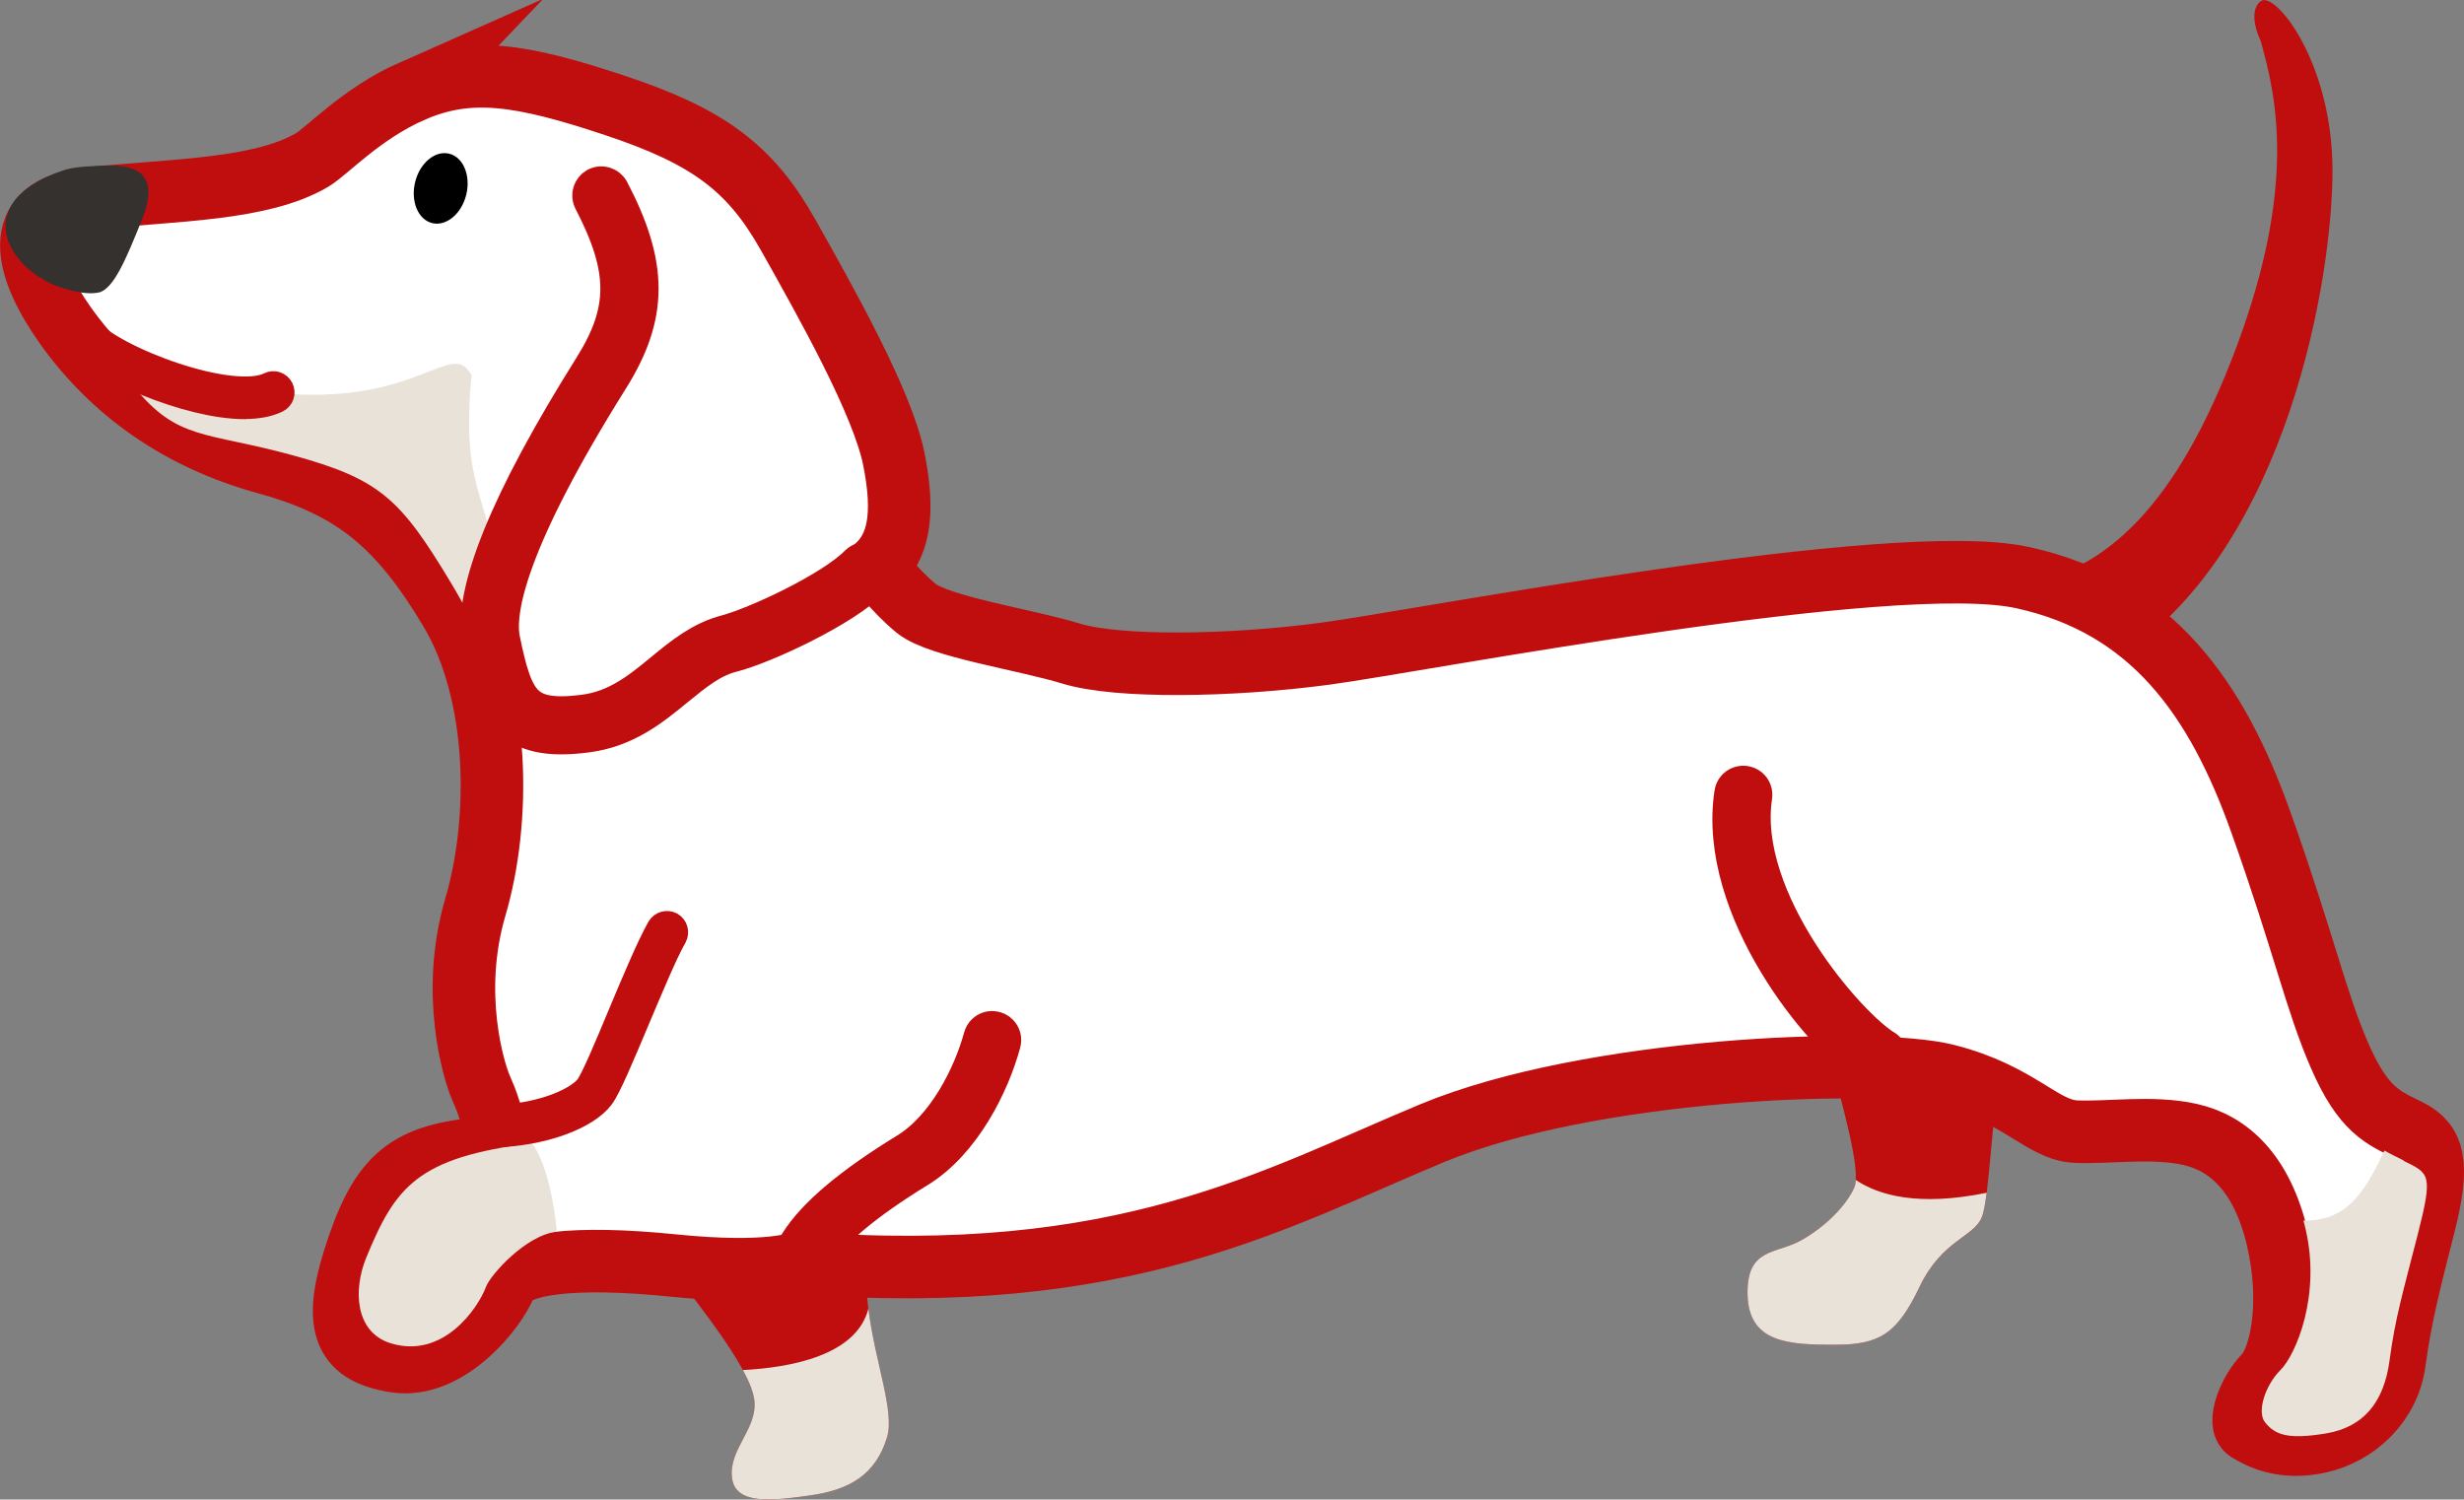 <?xml version="1.0" encoding="UTF-8"?><svg id="Ebene_2" xmlns="http://www.w3.org/2000/svg" viewBox="0 0 157.59 95.91"><rect x="0" y="0" width="157.59" height="95.91" fill="#808080" stroke="none"/><defs><style>.cls-1{fill:#e8e2d9;}.cls-2,.cls-3{fill:#c00d0e;}.cls-4{fill:#35312f;}.cls-3,.cls-5,.cls-6,.cls-7{stroke:#c00d0e;}.cls-3,.cls-6,.cls-7{stroke-linecap:round;stroke-linejoin:round;}.cls-3,.cls-7{stroke-width:2px;}.cls-5{fill:#fff;stroke-miterlimit:10;stroke-width:4px;}.cls-6{stroke-width:3px;}</style></defs><g id="Hoodie"><g><g><path class="cls-2" d="M129.35,37.4c5.23-.9,9.83-4.87,13.7-15.24s2.52-16.05,1.53-19.56c0,0-.9-1.8,0-2.52s4.6,3.88,4.6,10.82-2.89,23.89-13.34,30.92l-6.49-4.42Z"/><path class="cls-2" d="M41.85,79.77c3.61,4.6,6.22,8.02,6.4,9.83s-1.62,3.07-1.44,4.87,2.52,1.53,5.05,1.17c2.52-.36,4.15-1.35,4.87-3.7s-2.16-7.75-1.08-12.62l-13.79,.45Z"/><path class="cls-2" d="M116.91,67.06c.99,3.97,2.16,7.84,1.67,8.93s-1.76,2.43-3.38,3.34-3.52,.45-3.43,3.52,2.7,3.16,5.59,3.16,3.97-.72,5.41-3.7c1.44-2.98,3.43-3.16,3.97-4.42s.63-7.3,1.35-9.65l-11.18-1.17Z"/><path class="cls-5" d="M26.34,5.84c3.68-1.63,7.03-1.08,12.98,.9s8.66,3.97,11.09,8.29,6.04,10.73,6.76,14.34,.27,5.59-1.08,6.85c0,0,1.08,1.53,2.52,2.7s6.94,1.98,9.92,2.89,10.19,.81,16.23,0,36.29-6.67,44.58-4.87c8.29,1.8,12.44,7.75,15.24,15.6,2.79,7.84,3.52,11.45,5.05,14.97s2.79,3.97,4.42,4.78,1.98,2.16,.99,6.04-1.53,6.04-1.89,8.75c-.36,2.7-2.43,4.6-4.78,5.14s-3.88-.27-4.6-.72,.09-2.52,1.08-3.52,1.8-4.51,.81-8.75-3.16-6.13-5.59-6.67-5.14-.09-7.3-.18-3.61-2.43-8.29-3.61-22.86-.45-32.86,3.7c-10.01,4.15-19.74,9.92-40.57,8.29,0,0-1.8,.81-8.02,.18-6.22-.63-10.19-.18-10.73,1.26s-3.61,5.41-7.03,4.87-4.06-2.43-2.34-7.39c1.61-4.66,3.38-5.97,8.58-6.27,.53-.03,.2-1.34,0-1.84-.36-.94-.21-.77-.75-2-.46-1.05-1.98-6.04-.36-11.54s1.62-13.61-1.62-19.02-6.13-7.84-11.72-9.38c-5.59-1.53-9.9-4.61-12.89-8.83-2.43-3.43-3.88-7.58,1.62-8.12s10.91-.54,14.16-2.44c.99-.58,3.15-2.97,6.4-4.41Z"/><path class="cls-1" d="M8.39,22.98c.19,.3-.04,1.49,.19,1.77,2.79,3.44,4.55,2.84,10.14,4.37,5.59,1.53,6.89,2.78,10.14,8.19,.72,1.2,2,3.52,2.42,4.93-.19-5.21,.74-3.35,.37-6.7-.19-1.71-1.12-3.72-1.47-5.96-.39-2.44-.02-5.57-.02-5.57-1.66-3.1-4.47,4.93-21.77-1.02Z"/><path d="M29.82,12.45c.3-1.22-.19-2.4-1.09-2.62-.9-.22-1.88,.59-2.18,1.82-.3,1.22,.19,2.4,1.09,2.62,.9,.22,1.88-.59,2.18-1.82Z"/><path class="cls-3" d="M15.66,25.81c-3.62,0-9.28-2.5-10.72-4.13-.13-.15-.12-.38,.03-.51,.15-.13,.38-.12,.51,.03,1.73,1.97,9.37,4.82,11.84,3.58,.18-.09,.39-.02,.48,.16,.09,.18,.02,.39-.16,.48-.53,.26-1.21,.38-1.99,.38Z"/><path class="cls-6" d="M35.9,46.75c-3.32,0-4.08-1.86-4.85-5.64-.63-3.07,1.76-8.94,7.1-17.45,2.33-3.72,2.33-6.5-.01-10.99-.09-.18-.02-.39,.15-.49,.18-.09,.39-.02,.49,.15,2.46,4.71,2.45,7.77-.01,11.71-6.52,10.4-7.4,14.94-7,16.93,.84,4.09,1.5,5.48,5.59,4.96,2.24-.28,3.76-1.53,5.23-2.74,1.24-1.02,2.42-1.98,3.96-2.38,1.82-.47,6.8-2.75,8.55-4.53,.14-.14,.37-.14,.51,0,.14,.14,.14,.37,0,.51-1.86,1.9-6.94,4.23-8.88,4.72-1.39,.35-2.5,1.27-3.68,2.23-1.55,1.27-3.15,2.59-5.6,2.9-.57,.07-1.08,.11-1.54,.11Z"/><path class="cls-6" d="M51.62,80.23c-.06,0-.13-.02-.19-.05-.17-.1-.22-.33-.12-.5,1.05-1.69,3.35-3.63,6.85-5.77,2.58-1.58,4.28-5.01,4.95-7.48,.05-.19,.25-.31,.44-.25,.19,.05,.31,.25,.25,.44-.7,2.59-2.5,6.22-5.27,7.91-3.35,2.05-5.64,3.96-6.61,5.53-.07,.11-.19,.17-.31,.17Z"/><path class="cls-6" d="M119.61,67.78c-.06,0-.13-.02-.18-.05-2.56-1.51-9.4-9.69-8.29-16.95,.03-.2,.21-.33,.41-.3,.2,.03,.33,.21,.3,.41-1.04,6.83,6.16,15.04,8.54,16.44,.17,.1-.37,.11-.47,.28-.07,.11-.19,.18-.31,.18Z"/><path class="cls-1" d="M34.02,73.12c-7.33,.91-8.74,2.79-10.6,7.33-.84,2.05-.72,4.77,1.58,5.47,3.32,1.01,5.55-2.19,6.09-3.63,.28-.75,2.56-3.31,4.53-3.51-.46-4.43-1.6-5.65-1.6-5.65Z"/><path class="cls-1" d="M153.74,74.23c-.43-.22-.84-.41-1.24-.64-1.41,3.01-2.53,4.48-5.18,4.48,.05,.18,.1,.36,.14,.55,.99,4.24-.62,8.02-1.61,9.01s-1.52,2.69-.98,3.35c.63,.77,1.4,1.12,3.91,.7,2.37-.4,3.69-1.97,4.05-4.67s.82-4.22,1.81-8.09,.72-3.86-.91-4.67Z"/><path class="cls-7" d="M32.19,72.37c-.19,0-.35-.15-.36-.34-.01-.2,.14-.37,.34-.38,2.78-.18,4.9-1.15,5.57-2.02,.37-.48,1.27-2.62,2.13-4.69,.9-2.15,1.84-4.38,2.47-5.49,.1-.17,.32-.23,.49-.14,.17,.1,.23,.32,.14,.49-.61,1.07-1.53,3.28-2.43,5.41-.97,2.3-1.8,4.29-2.23,4.85-.9,1.18-3.41,2.13-6.09,2.3,0,0-.02,0-.02,0Z"/><path class="cls-1" d="M47.51,87.63c.43,.78,.69,1.45,.74,1.97,.18,1.8-1.62,3.07-1.44,4.87s2.52,1.53,5.05,1.17c2.52-.36,4.15-1.35,4.87-3.7,.51-1.65-.77-4.82-1.19-8.24-.76,3.01-5.01,3.77-8.02,3.93Z"/><path class="cls-1" d="M122.77,82.3c1.44-2.98,3.43-3.16,3.97-4.42,.13-.3,.23-.87,.32-1.59-4.39,.9-6.93,.15-8.37-.82-.01,.21-.05,.39-.11,.52-.49,1.08-1.76,2.43-3.38,3.34s-3.52,.45-3.43,3.52,2.7,3.16,5.59,3.16,3.97-.72,5.41-3.7Z"/></g><path class="cls-4" d="M3.14,18.09c.4,.19,2.14,.88,3.26,.6,.88-.33,1.59-1.91,2.7-4.7,1.19-3-.56-3.44-2.23-3.4-.72,.02-2.05,.05-2.74,.28-5.77,1.91-3.95,5.77-.98,7.21Z"/></g></g></svg>